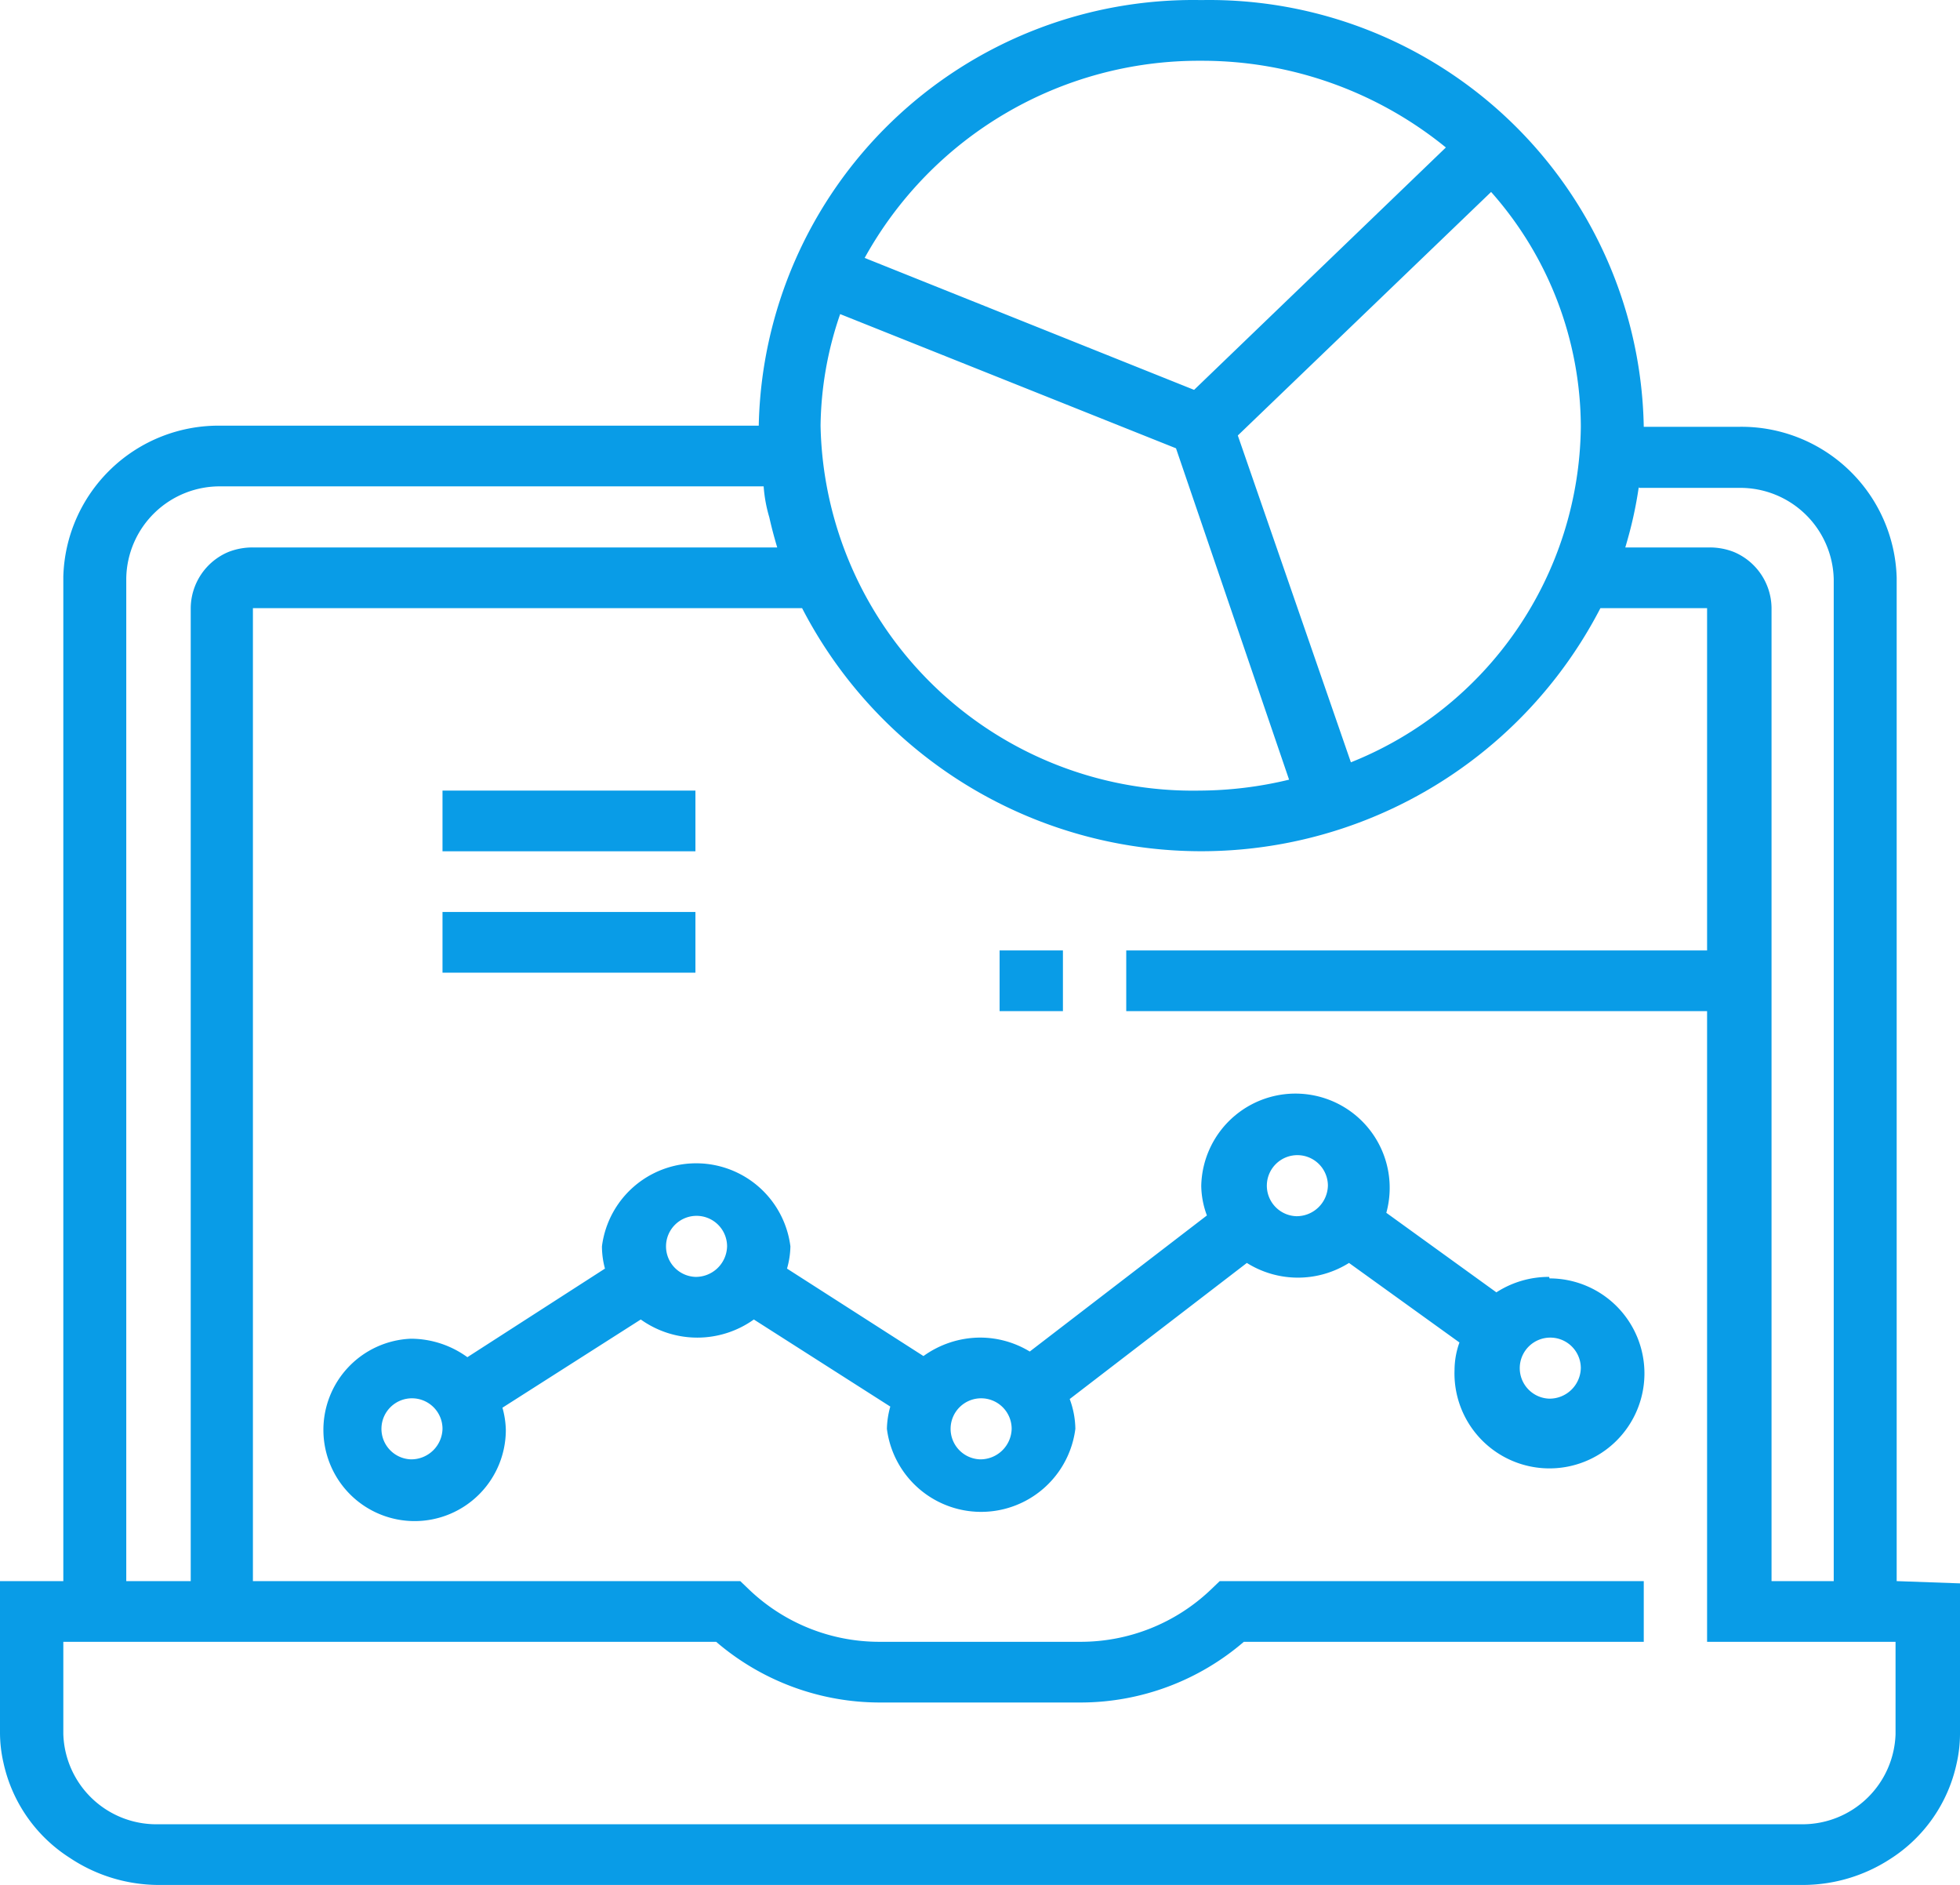 <svg xmlns="http://www.w3.org/2000/svg" width="52" height="50.002" viewBox="0 0 52 50.002">
  <g id="Шар_2" data-name="Шар 2" transform="translate(0 0.002)">
    <g id="Шар_1" data-name="Шар 1">
      <path id="Path_999" data-name="Path 999" d="M41.1,33.87a2.56,2.56,0,0,0-1.4.41l-2.92-2.11a2.5,2.5,0,1,0-4.91-.72,2.31,2.31,0,0,0,.15.79l-4.7,3.61A2.54,2.54,0,0,0,26,35.48a2.59,2.59,0,0,0-1.5.49l-3.62-2.32a2.27,2.27,0,0,0,.09-.59,2.52,2.52,0,0,0-5,0,2.27,2.27,0,0,0,.08.59L12.4,36a2.56,2.56,0,0,0-1.5-.49,2.42,2.42,0,1,0,2.52,2.42,2.34,2.34,0,0,0-.09-.59L17,35a2.58,2.58,0,0,0,3,0l3.62,2.31a2.34,2.34,0,0,0-.09.59,2.52,2.52,0,0,0,5,0,2.36,2.36,0,0,0-.15-.79l4.7-3.61a2.55,2.55,0,0,0,2.71,0l2.93,2.11a2.18,2.18,0,0,0-.13.72,2.52,2.52,0,1,0,2.52-2.42ZM10.9,38.71a.81.81,0,1,1,.84-.81.83.83,0,0,1-.84.81Zm7.55-4.84a.81.81,0,1,1,.84-.81.83.83,0,0,1-.84.81ZM26,38.71a.81.81,0,1,1,.84-.81.83.83,0,0,1-.84.81Zm8.39-6.45a.81.81,0,1,1,.84-.81.83.83,0,0,1-.84.81ZM41.1,37.1a.81.81,0,1,1,.84-.81.83.83,0,0,1-.84.81Z" fill="#099ce7"/>
      <path id="Path_1000" data-name="Path 1000" d="M50.32,41.94V15.32a4.12,4.12,0,0,0-4.19-4H43.61A11.53,11.53,0,0,0,31.87,0,11.53,11.53,0,0,0,20.13,11.29H5.87a4.12,4.12,0,0,0-4.19,4V41.94H0v4a3.59,3.59,0,0,0,.09.81,4,4,0,0,0,1.76,2.53A4.26,4.26,0,0,0,4.19,50H47.81a4.26,4.26,0,0,0,2.34-.69,4,4,0,0,0,1.76-2.53A3.59,3.59,0,0,0,52,46V42Zm-6.84-29h2.65a2.48,2.48,0,0,1,2.52,2.42V41.94H47V16.13a1.63,1.63,0,0,0-1-1.49,1.75,1.75,0,0,0-.65-.12H43.12c.08-.27.15-.53.21-.8s.11-.54.15-.82Zm-1.54-1.61a9.69,9.69,0,0,1-6.1,8.89l-3-8.67,6.72-6.46a9.42,9.42,0,0,1,2.38,6.2ZM31.87,1.61a10.24,10.24,0,0,1,6.49,2.3l-6.68,6.43-8.74-3.5a10.13,10.13,0,0,1,8.93-5.23ZM22.29,8.33l8.91,3.56,3,8.79a10.25,10.25,0,0,1-2.37.29,9.88,9.88,0,0,1-10.06-9.68,9.37,9.37,0,0,1,.52-2.96Zm-18.94,7A2.48,2.48,0,0,1,5.87,12.9H20.26a3.82,3.82,0,0,0,.15.82c.06.27.13.53.21.8H6.71a1.75,1.75,0,0,0-.65.12,1.63,1.63,0,0,0-1,1.49V41.94H3.35ZM47.81,48.39H4.19A2.47,2.47,0,0,1,1.68,46V43.55H19a6.67,6.67,0,0,0,4.38,1.61H28.7A6.65,6.65,0,0,0,33,43.55H43.61V41.94H32.36l-.24.23a5,5,0,0,1-3.46,1.38H23.34a5,5,0,0,1-3.46-1.38l-.24-.23H6.71V16.13H21.28a11.92,11.92,0,0,0,21.18,0h2.83v9.08H29.88v1.61H45.29V43.55h5V46a2.47,2.47,0,0,1-2.48,2.39Z" fill="#099ce7"/>
      <rect id="Rectangle_419" data-name="Rectangle 419" width="6.71" height="1.61" transform="translate(11.74 20.97)" fill="#099ce7"/>
      <rect id="Rectangle_420" data-name="Rectangle 420" width="6.71" height="1.61" transform="translate(11.74 24.19)" fill="#099ce7"/>
      <rect id="Rectangle_421" data-name="Rectangle 421" width="1.68" height="1.61" transform="translate(26.52 25.21)" fill="#099ce7"/>
    </g>
  </g>
</svg>
